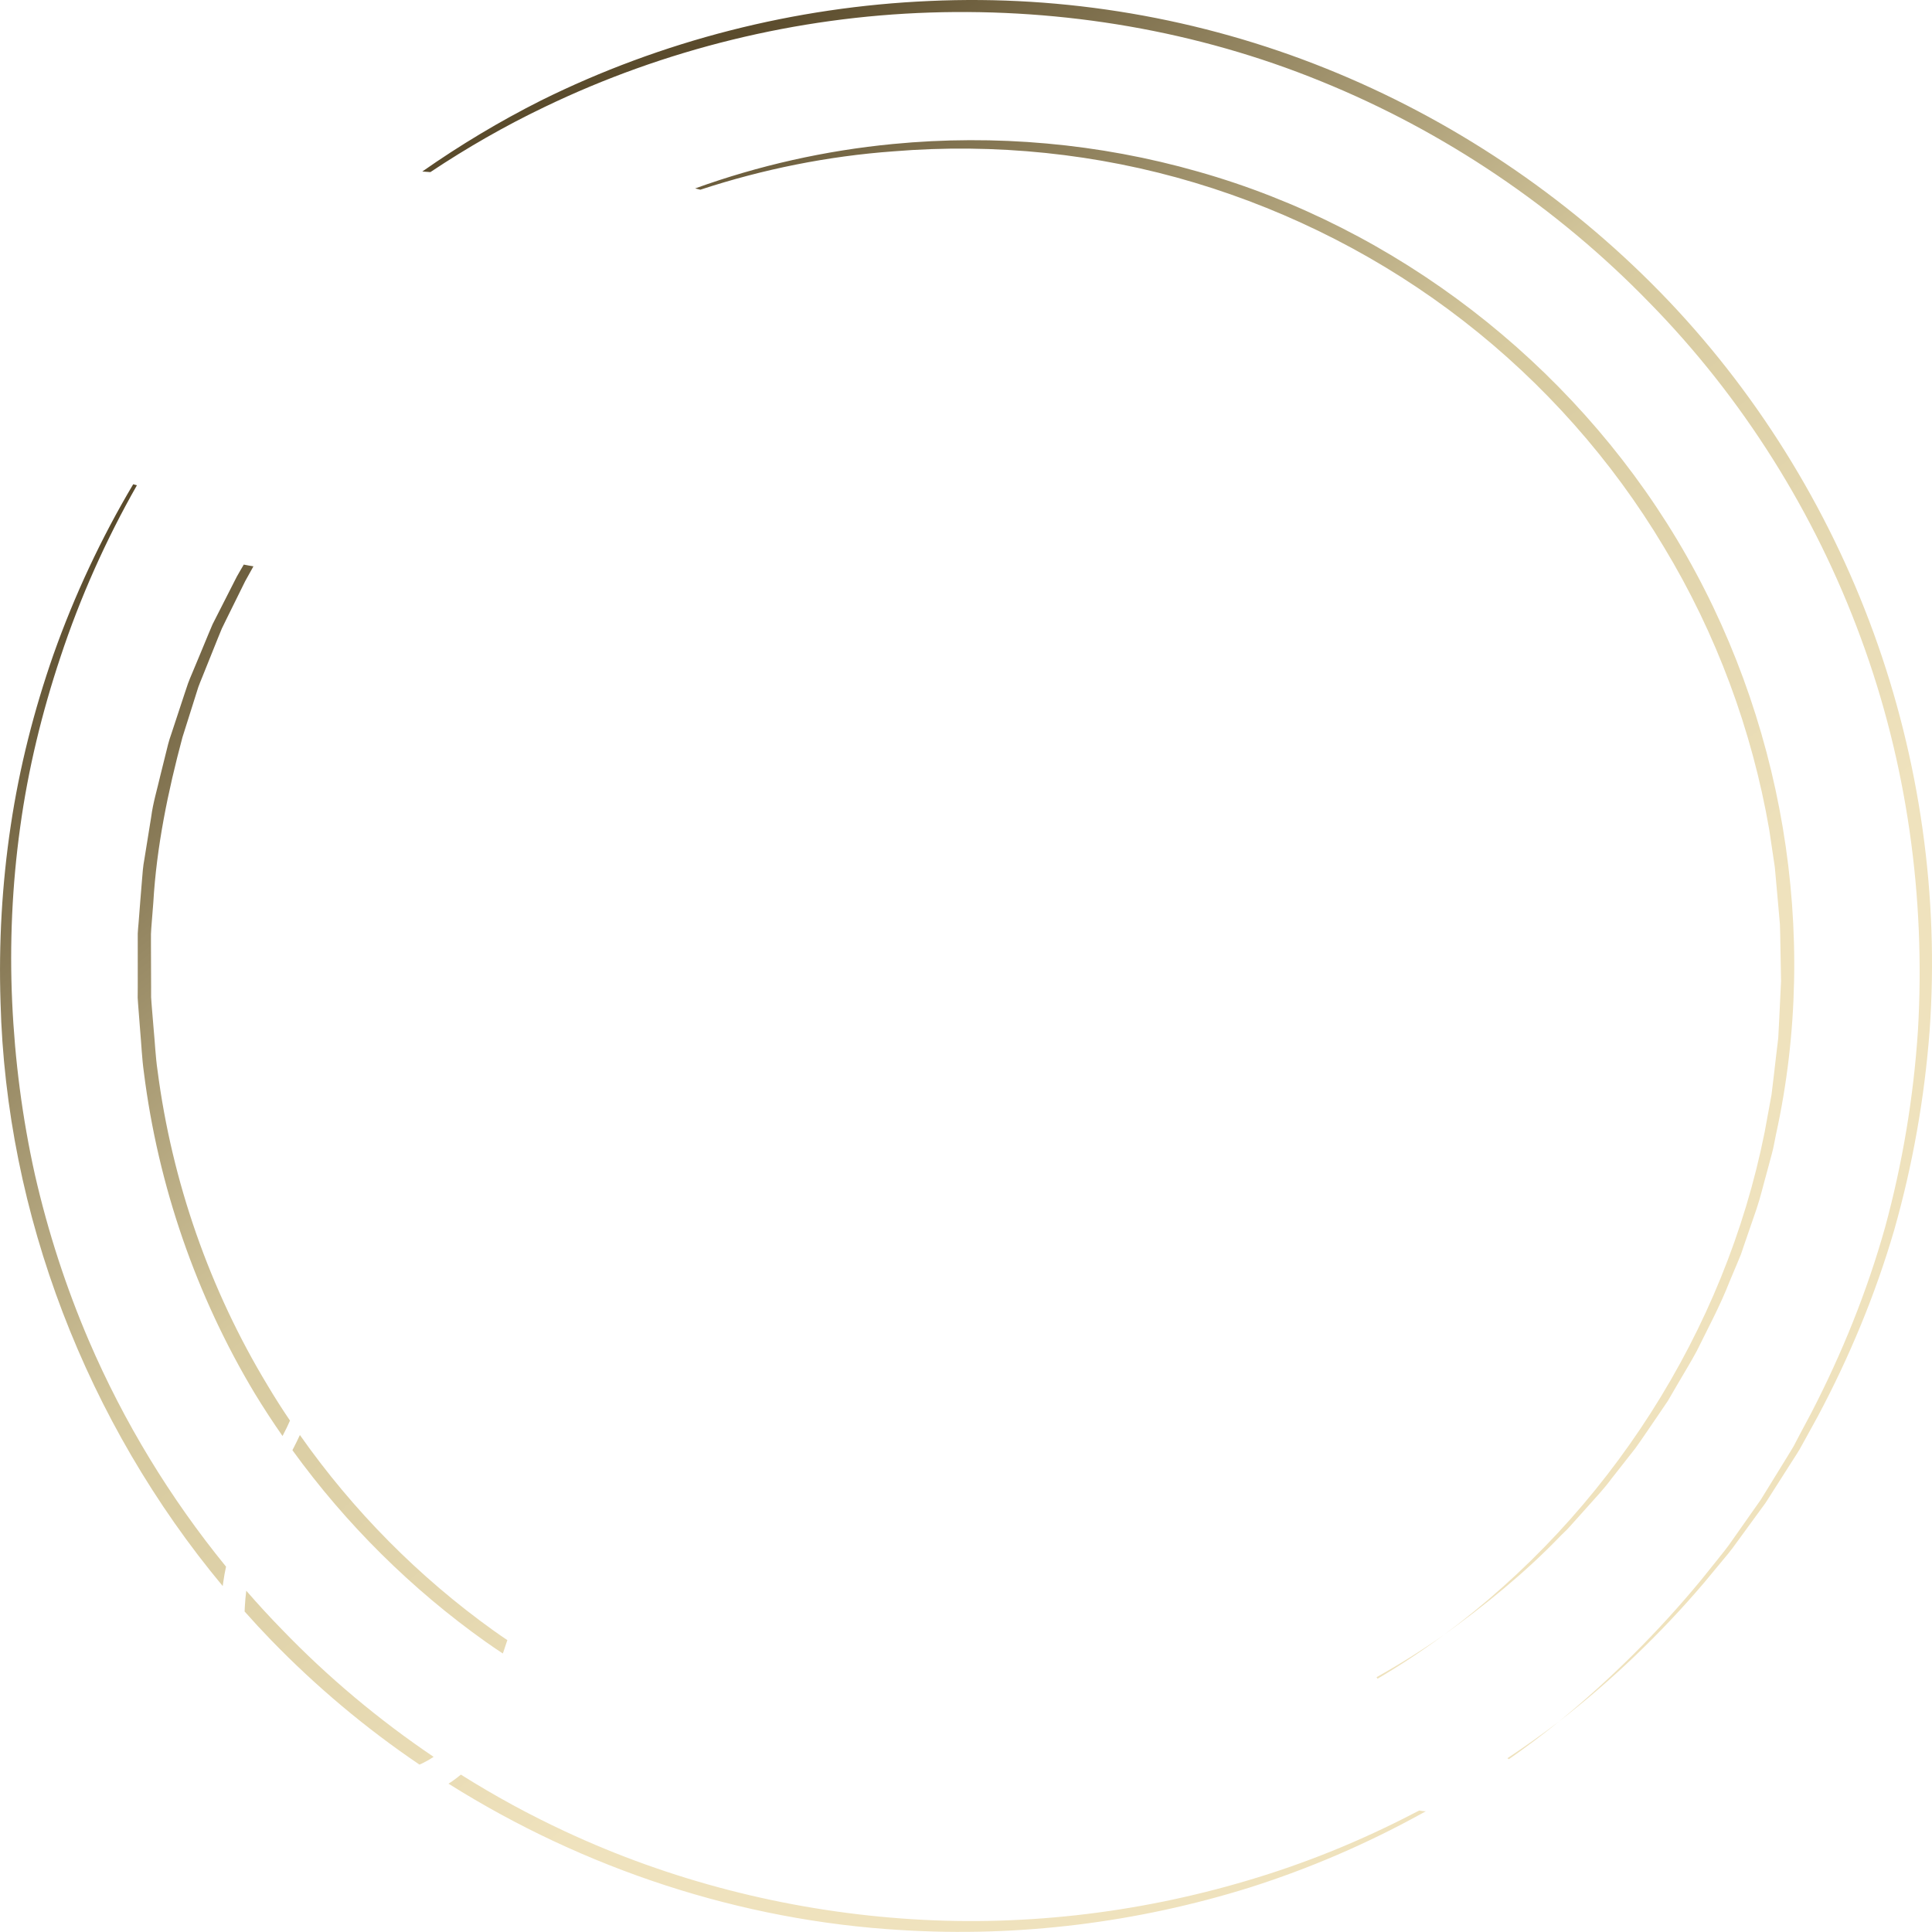 <?xml version="1.0" encoding="UTF-8"?> <svg xmlns="http://www.w3.org/2000/svg" xmlns:xlink="http://www.w3.org/1999/xlink" id="_Слой_2" data-name="Слой 2" viewBox="0 0 255.83 255.82"><defs><style> .cls-1 { fill: url(#New_Gradient_Swatch); } </style><linearGradient id="New_Gradient_Swatch" data-name="New Gradient Swatch" x1="56.46" y1="37.48" x2="216.94" y2="240.68" gradientUnits="userSpaceOnUse"><stop offset="0" stop-color="#5a4b2c"></stop><stop offset=".36" stop-color="#d6c99e"></stop><stop offset=".67" stop-color="#efe2bd"></stop></linearGradient></defs><g id="Layer_1" data-name="Layer 1"><path class="cls-1" d="m222.03,71.39c-14.07-23.4-37.14-41.25-63.4-48.67-13.1-3.74-26.88-4.96-40.4-3.65-8.94.86-17.76,2.84-26.18,5.88.11.03.22.05.33.08.12.03.23.06.35.09h.01c8.29-2.72,16.89-4.45,25.57-5.08,13.42-1.1,27.02.29,39.89,4.15,12.86,3.86,25.01,10.08,35.6,18.31,10.6,8.22,19.65,18.42,26.52,29.92,6.94,11.47,11.68,24.25,13.96,37.46l.74,4.98.45,5.01.22,2.51c.04.83.04,1.67.06,2.51l.09,5.03-.24,5.03-.13,2.51-.3,2.5c-.2,1.66-.37,3.33-.59,5l-.91,4.95c-5.26,26.36-20.73,50.52-42.51,66.6,5.48-3.95,10.77-8.23,15.47-13.12l.91-.89.85-.94,1.7-1.9c1.12-1.27,2.3-2.49,3.3-3.86l3.15-4.01c.99-1.37,1.92-2.79,2.89-4.19l1.43-2.11,1.28-2.2c.85-1.47,1.75-2.91,2.55-4.41,1.5-3.05,3.12-6.05,4.35-9.22l.99-2.35.49-1.18.41-1.21,1.66-4.82c.55-1.62.92-3.28,1.39-4.92l.66-2.46c.23-.82.35-1.67.53-2.5,5.86-26.65.92-55.43-13.14-78.83ZM35.44,183.46c-7.68-12.69-12.67-26.99-14.58-41.71-.27-1.84-.34-3.7-.52-5.55l-.23-2.77c-.03-.46-.08-.93-.1-1.39v-1.39l-.02-5.57v-1.39c.01-.46.06-.93.09-1.39l.22-2.77c.43-7.42,1.94-14.73,3.86-21.9l1.68-5.32.42-1.33c.15-.43.34-.86.51-1.29l2.08-5.18.53-1.29.61-1.25,2.47-5c.37-.67.73-1.33,1.1-1.98-.41-.06-.82-.14-1.23-.22-.02,0-.03-.01-.05-.01-.32.53-.62,1.07-.93,1.61l-2.56,5.03-.64,1.26-.55,1.3-1.08,2.61-1.09,2.61c-.18.43-.37.86-.53,1.31l-.45,1.34-1.77,5.37c-.32.88-.54,1.8-.76,2.72l-.68,2.74c-.42,1.84-.98,3.65-1.22,5.52l-.9,5.58c-.18.93-.25,1.87-.32,2.81l-.23,2.82-.22,2.82c-.04.47-.09.94-.11,1.41v7.08s-.01,1.41-.01,1.41c.02.47.07.94.1,1.41l.22,2.82c.17,1.88.24,3.77.5,5.64,1.88,14.97,6.9,29.56,14.67,42.51,1.17,1.92,2.4,3.81,3.69,5.66.05-.08.09-.17.13-.25.31-.59.6-1.19.86-1.79-1.04-1.53-2.02-3.07-2.96-4.65Zm29.96,32.49c-9.95-7.12-18.67-15.93-25.69-25.93-.27.58-.55,1.17-.85,1.74-.02.03-.03.06-.05.09-.03.06-.06.12-.09.18,7.09,9.79,15.78,18.41,25.63,25.4.74.52,1.48,1.03,2.23,1.52.03-.08.06-.16.09-.24.17-.51.34-1.02.51-1.53-.6-.41-1.2-.81-1.78-1.23Zm116.88,6.14s.02.03.03.05c.03.05.06.1.1.15,3.01-1.77,5.93-3.7,8.75-5.78-2.87,2.02-5.83,3.87-8.88,5.58Zm65.83-138.26c-6.11-16.8-15.77-32.33-28.27-45.14-12.5-12.8-27.68-22.97-44.28-29.63C158.97,2.39,140.94-.69,123.1.13c-17.84.77-35.5,5.26-51.47,13.18-5.46,2.75-10.71,5.9-15.71,9.4.13.01.27.02.4.03.22.02.45.03.67.05,4.82-3.21,9.85-6.1,15.07-8.6,15.93-7.68,33.46-11.96,51.1-12.53,17.63-.57,35.39,2.43,51.73,9.09,16.33,6.62,31.25,16.69,43.52,29.33,12.34,12.57,21.91,27.84,27.99,44.38,6.11,16.54,8.6,34.37,7.57,51.98-.58,8.8-2.03,17.55-4.35,26.07-2.39,8.51-5.72,16.74-9.78,24.59l-1.56,2.93-.77,1.47c-.27.48-.58.94-.86,1.42l-3.48,5.65-3.82,5.43c-.62.92-1.33,1.77-2.02,2.64l-2.08,2.59c-5.64,6.83-11.94,13.11-18.82,18.73,7.01-5.45,13.47-11.62,19.23-18.39l2.13-2.57c.71-.86,1.44-1.7,2.07-2.61l3.94-5.4,3.59-5.63c.3-.47.61-.93.89-1.41l.81-1.46,1.61-2.93c4.19-7.86,7.63-16.13,10.13-24.7,2.44-8.59,4-17.42,4.68-26.32,1.28-17.82-1.29-35.9-7.4-52.71Zm-48.5,148.99c.06.04.12.09.19.13,2.27-1.58,4.48-3.25,6.63-4.99-2.22,1.7-4.5,3.32-6.82,4.86Zm-11.67,6.92c-.24.13-.48.25-.73.37-7.04,3.66-14.39,6.65-21.98,8.89-14.83,4.42-30.45,6.19-45.85,5.04-15.4-1.14-30.59-5.01-44.57-11.54-4.75-2.21-9.35-4.72-13.78-7.51-.37.31-.75.6-1.14.87-.16.11-.33.22-.5.33,17.96,11.3,38.71,18.14,59.88,19.38,15.61.98,31.36-.99,46.24-5.64,7.87-2.5,15.48-5.78,22.7-9.76.2-.1.39-.21.59-.32-.3-.02-.59-.05-.86-.11ZM11.78,177.56c-3.04-7.09-5.43-14.46-7.15-21.98-1.68-7.53-2.67-15.22-3.02-22.93-.35-7.71,0-15.46,1.06-23.11,1.05-7.67,2.89-15.21,5.34-22.55,2.61-7.89,6.01-15.5,10.12-22.73-.16-.04-.33-.09-.49-.14-4.24,7.14-7.78,14.71-10.56,22.55-2.57,7.36-4.51,14.96-5.66,22.68-1.16,7.72-1.6,15.55-1.35,23.36.73,28.1,11.44,55.71,29.42,77.31.02-.19.05-.37.08-.56.1-.67.21-1.35.36-2.01-7.39-9.06-13.53-19.14-18.15-29.89Zm25.57,38.23c-1.63-1.67-3.21-3.39-4.74-5.15-.09.7-.15,1.4-.19,2.1-.01.22-.03.43-.03.65h0c1.15,1.3,2.32,2.56,3.52,3.8,5.96,6.15,12.55,11.68,19.63,16.47h.01c.18-.07.36-.16.54-.25.46-.23.9-.48,1.33-.77-7.25-4.9-14-10.55-20.07-16.85Z"></path></g></svg> 